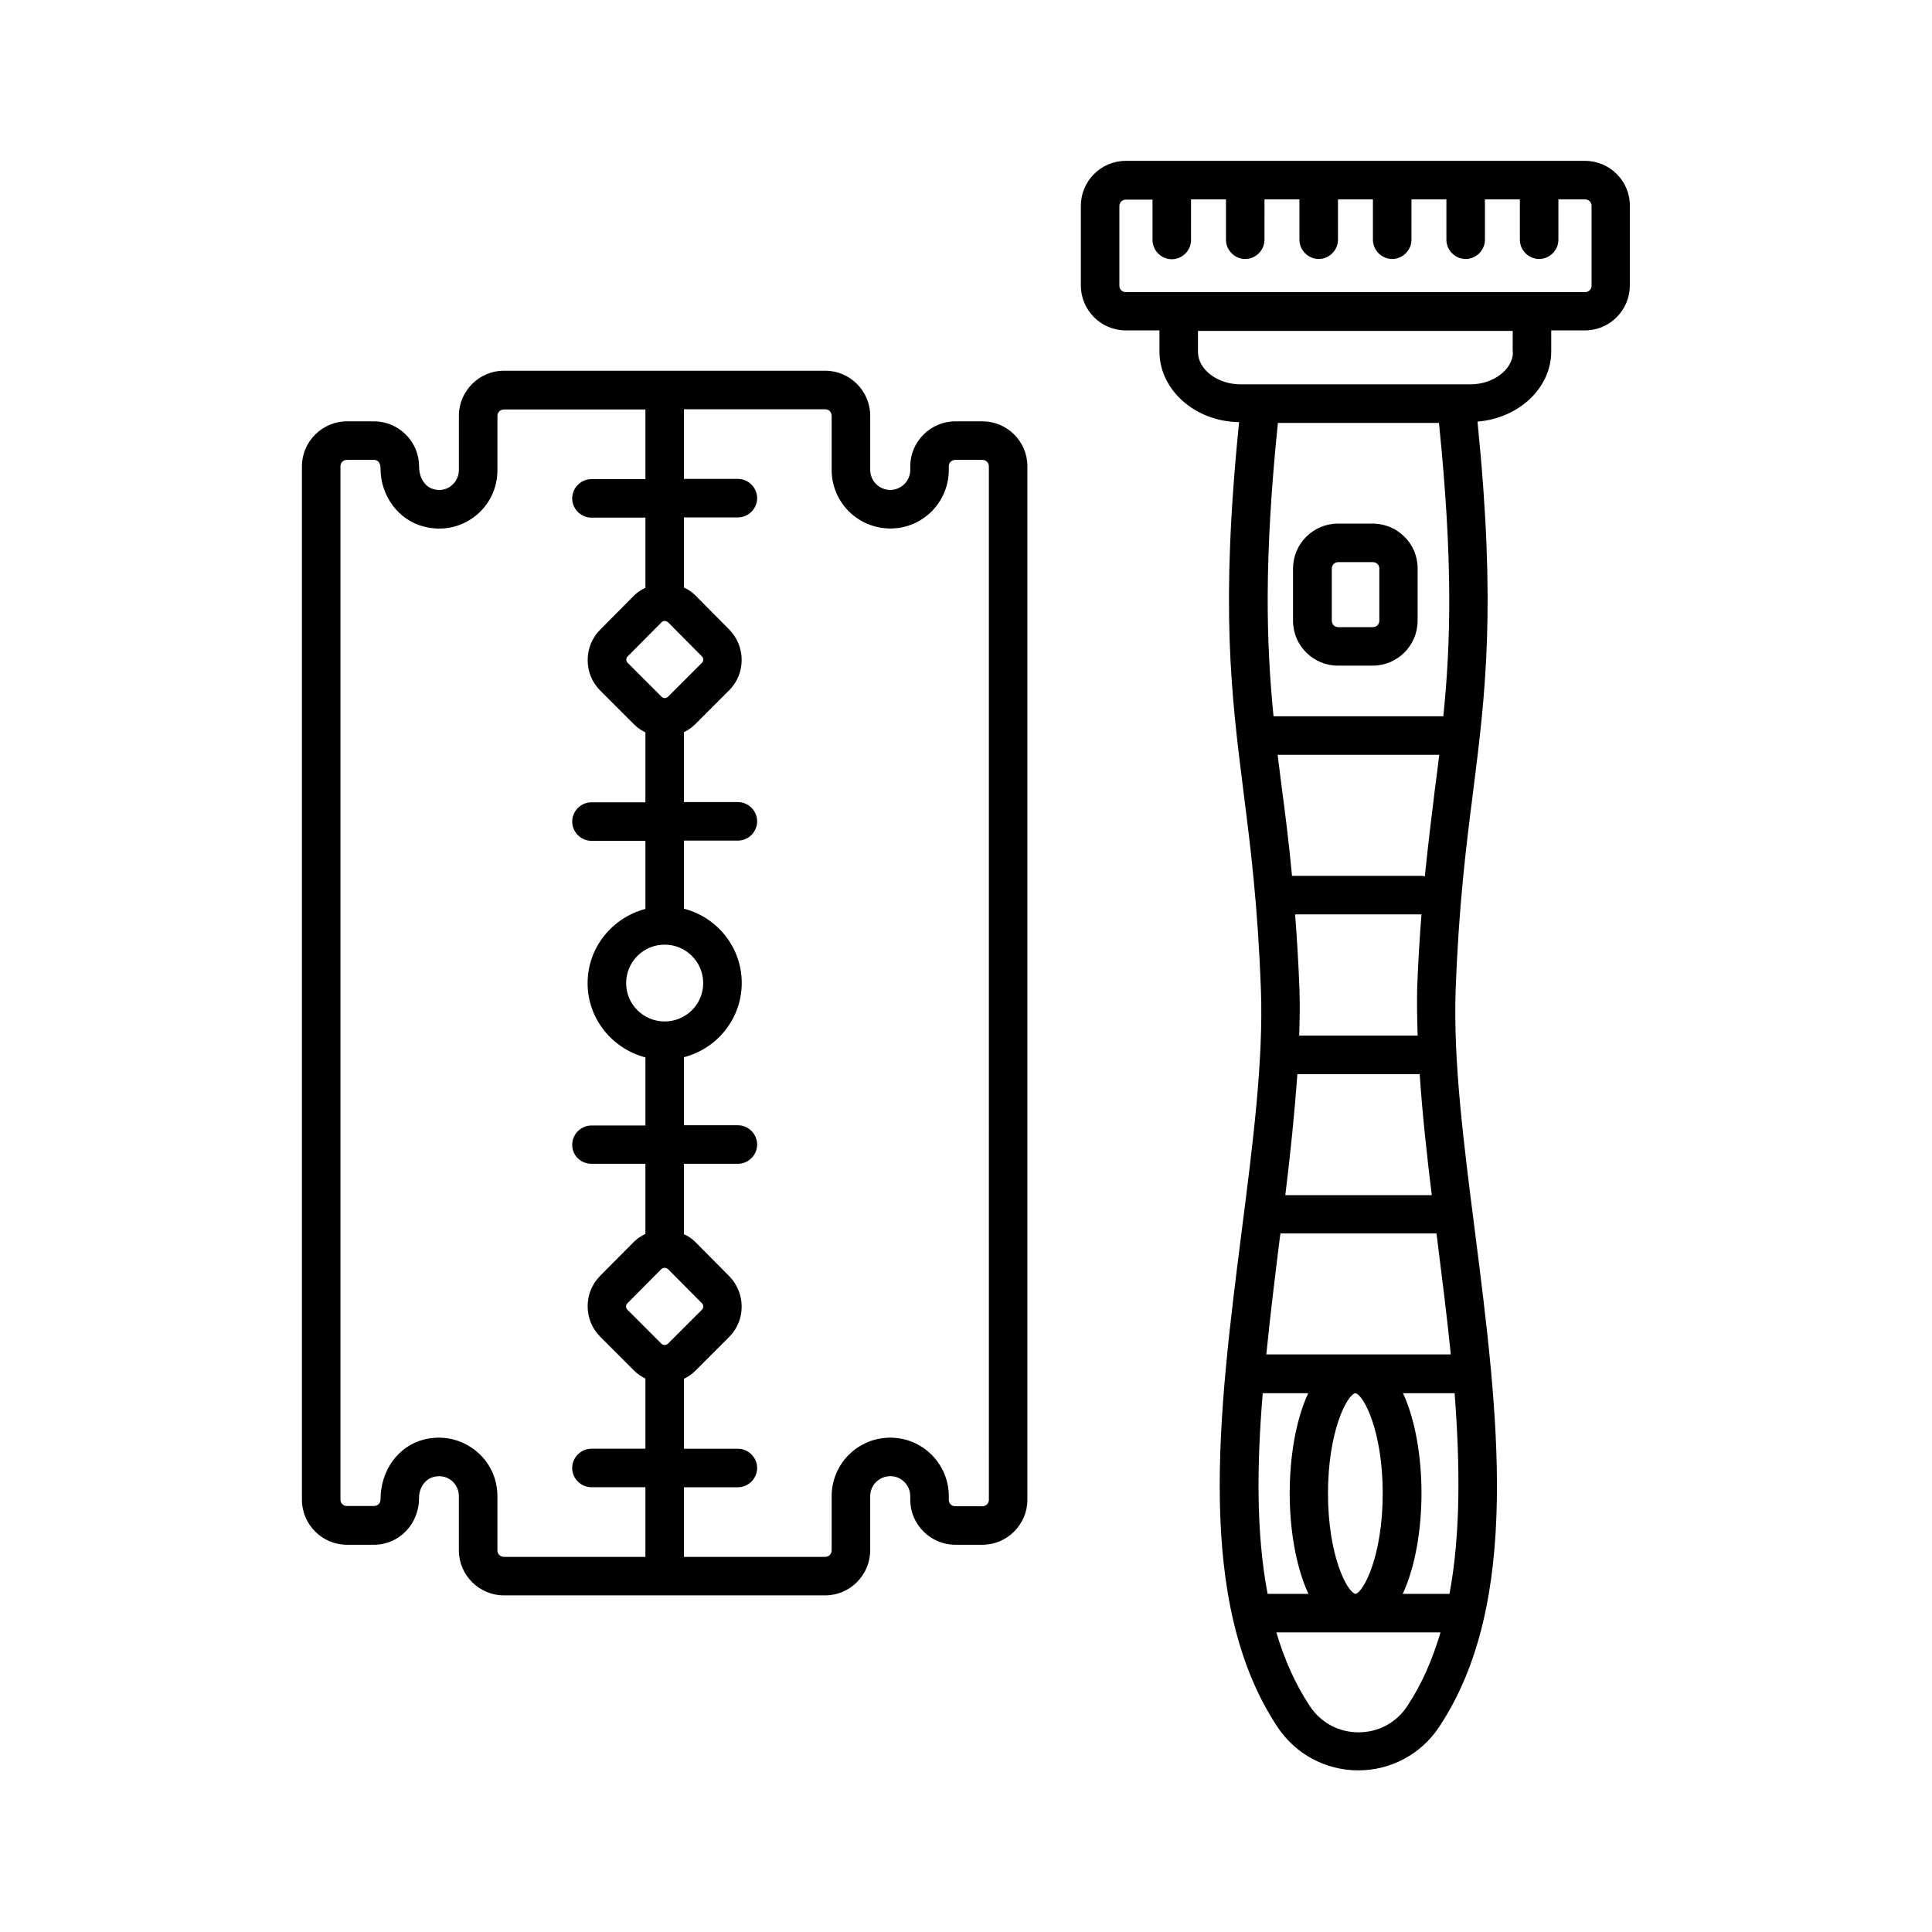 <?xml version="1.0" encoding="UTF-8"?>
<!-- Uploaded to: SVG Find, www.svgrepo.com, Generator: SVG Find Mixer Tools -->
<svg fill="#000000" width="800px" height="800px" version="1.1" viewBox="144 144 512 512" xmlns="http://www.w3.org/2000/svg">
 <g>
  <path d="m564.08 186.63h-121.73c-6.606 0-11.914 5.379-11.914 11.914v21.105c0 6.606 5.379 11.914 11.914 11.914h8.918v5.582c0 10.211 9.465 18.586 21.105 18.723-4.969 49.223-2.109 71.895 1.156 97.902 1.906 14.91 3.812 30.297 4.629 52.559 0.68 18.586-2.109 40.645-5.106 63.996-6.129 48.27-12.461 98.242 9.531 131.4 4.766 7.148 12.73 11.438 21.379 11.438 8.645 0 16.613-4.289 21.379-11.438 22.059-33.156 15.66-83.059 9.531-131.4-2.996-23.352-5.785-45.344-5.106-63.996 0.816-22.262 2.723-37.719 4.629-52.559 3.269-26.008 6.129-48.68 1.156-98.039 10.895-0.887 19.539-8.852 19.539-18.586v-5.582h8.918c6.606 0 11.914-5.379 11.914-11.914v-21.105c0.07-6.535-5.309-11.914-11.844-11.914zm-85.445 326.59h12.051c-3.336 7.148-4.902 17.02-4.902 26.551s1.633 19.473 4.969 26.621h-10.824c-3.062-16.066-2.859-34.246-1.293-53.172zm41.055-94.77h-31.387c0.137-4.223 0.203-8.375 0.066-12.324-0.273-7.215-0.68-13.754-1.156-19.812h33.496c-0.477 6.059-0.887 12.594-1.156 19.812-0.066 3.949 0 8.172 0.137 12.324zm-31.863 10.211h32.406c0.68 10.211 1.84 20.969 3.199 32.066h-38.809c1.367-11.098 2.453-21.852 3.203-32.066zm33.77-52.422c-0.203 0-0.477-0.137-0.68-0.137h-34.52c-0.816-8.645-1.77-16.273-2.723-23.422-0.34-2.926-0.75-5.785-1.09-8.645h42.824c-0.34 2.859-0.68 5.719-1.09 8.645-0.883 7.219-1.836 14.844-2.723 23.559zm-40.102-42.414c-1.906-19.336-2.586-41.055 1.156-77.75h42.688c3.746 36.695 3.133 58.414 1.156 77.75zm1.703 137.93c0.066-0.273 0.066-0.543 0.137-0.887h41.324c0.066 0.273 0.066 0.543 0.137 0.887 1.293 10.418 2.656 20.902 3.676 31.184h-25.121-0.137-0.137-23.488c1.023-10.281 2.316-20.766 3.609-31.184zm27.234 68.016c0 16.613-5.106 26.211-7.215 26.621-2.18-0.41-7.285-10.008-7.285-26.621 0-16.543 5.039-26.074 7.215-26.551h0.066c2.18 0.473 7.219 10.004 7.219 26.551zm6.465 56.438c-2.926 4.356-7.625 6.875-12.867 6.875-5.242 0-9.941-2.519-12.867-6.875-3.879-5.856-6.809-12.461-8.918-19.609h43.504c-2.109 7.152-4.969 13.754-8.852 19.609zm11.234-29.82h-12.391c3.336-7.148 4.969-17.09 4.969-26.621s-1.566-19.402-4.902-26.551h13.684c1.434 18.926 1.637 37.105-1.359 53.172zm16.816-329.11c0 4.629-5.176 8.578-11.301 8.578h-60.867c-6.129 0-11.301-3.949-11.301-8.578v-5.582h83.402v5.582zm20.832-17.566c0 0.953-0.75 1.703-1.703 1.703h-121.73c-0.953 0-1.703-0.75-1.703-1.703v-21.105c0-0.953 0.75-1.703 1.703-1.703h7.082v10.688c0 2.793 2.316 5.106 5.106 5.106 2.793 0 5.106-2.316 5.106-5.106l-0.004-10.754h9.258v10.688c0 2.793 2.316 5.106 5.106 5.106 2.793 0 5.106-2.316 5.106-5.106l0.004-10.688h9.258v10.688c0 2.793 2.316 5.106 5.106 5.106 2.793 0 5.106-2.316 5.106-5.106l0.004-10.688h9.258v10.688c0 2.793 2.316 5.106 5.106 5.106 2.793 0 5.106-2.316 5.106-5.106l0.004-10.688h9.258v10.688c0 2.793 2.316 5.106 5.106 5.106 2.793 0 5.106-2.316 5.106-5.106v-10.688h9.258v10.688c0 2.793 2.316 5.106 5.106 5.106 2.793 0 5.106-2.316 5.106-5.106l0.004-10.688h7.082c0.953 0 1.703 0.75 1.703 1.703z"/>
  <path d="m507.77 282.76h-9.191c-6.606 0-11.914 5.379-11.914 11.914v13.82c0 6.606 5.379 11.914 11.914 11.914h9.191c6.606 0 11.914-5.379 11.914-11.914v-13.82c0.066-6.535-5.312-11.914-11.914-11.914zm1.77 25.734c0 0.953-0.75 1.703-1.703 1.703h-9.191c-0.953 0-1.703-0.75-1.703-1.703v-13.82c0-0.953 0.75-1.703 1.703-1.703h9.191c0.953 0 1.703 0.75 1.703 1.703z"/>
  <path d="m404.36 255.66h-7.215c-6.535 0-11.914 5.379-11.914 11.914v0.953c0 2.926-2.383 5.309-5.309 5.309s-5.309-2.383-5.309-5.309v-14.367c0-6.535-5.379-11.914-11.914-11.914h-85.176c-6.535 0-11.914 5.379-11.914 11.914v14.367c0 1.703-0.75 3.199-2.043 4.223-1.293 1.02-2.926 1.363-4.629 0.887-2.246-0.543-3.879-2.926-3.879-6.059 0-6.535-5.379-11.914-11.914-11.914l-7.219-0.004c-6.535 0-11.914 5.379-11.914 11.914v273.89c0 6.535 5.379 11.914 11.914 11.914h7.215c6.535 0 11.914-5.379 11.914-12.461 0-2.656 1.633-4.969 3.879-5.516 1.703-0.41 3.336-0.137 4.629 0.887 1.293 1.02 2.043 2.519 2.043 4.223v14.367c0 6.535 5.379 11.914 11.914 11.914h85.172c6.535 0 11.914-5.379 11.914-11.914v-14.367c0-2.926 2.383-5.309 5.379-5.309 2.859 0 5.242 2.383 5.242 5.309v0.953c0 6.535 5.379 11.914 11.914 11.914h7.215c6.535 0 11.914-5.379 11.914-11.914l0.004-273.89c0-6.606-5.379-11.914-11.914-11.914zm-84.219 52.898c0.203 0 0.543 0.066 0.887 0.34l8.988 9.055c0.477 0.477 0.477 1.227 0 1.703l-8.988 8.988c-0.477 0.477-1.227 0.477-1.703 0l-8.988-8.988c-0.477-0.477-0.477-1.227 0-1.703l8.988-9.055c0.273-0.27 0.547-0.34 0.816-0.34zm10.215 95.996c0 5.582-4.562 10.145-10.211 10.145-5.652 0-10.211-4.562-10.211-10.145 0-5.652 4.562-10.211 10.211-10.211s10.211 4.562 10.211 10.211zm-15.32 123.37h-14.297c-2.793 0-5.106 2.316-5.106 5.106 0 2.793 2.316 5.106 5.106 5.106h14.297v18.453h-37.512c-0.953 0-1.703-0.75-1.703-1.703v-14.367c0-4.832-2.18-9.328-5.992-12.254-2.723-2.109-6.059-3.269-9.465-3.269-1.293 0-2.656 0.137-3.949 0.477-6.809 1.703-11.574 8.102-11.574 15.93 0 0.953-0.75 1.703-1.703 1.703l-7.211 0.004c-0.953 0-1.703-0.75-1.703-1.703v-273.83c0-0.953 0.75-1.703 1.703-1.703h7.215c0.953 0 1.703 0.75 1.703 2.246 0 7.352 4.766 13.754 11.574 15.453 4.766 1.227 9.668 0.203 13.414-2.723 3.812-2.926 5.992-7.422 5.992-12.254v-14.367c0-0.953 0.75-1.703 1.703-1.703h37.512v18.449h-14.297c-2.793 0-5.106 2.316-5.106 5.106 0 2.793 2.316 5.106 5.106 5.106h14.297v18.586c-1.09 0.543-2.109 1.156-2.996 2.043l-8.988 9.055c-4.426 4.426-4.426 11.711 0 16.137l8.988 8.988c0.887 0.887 1.906 1.566 2.996 2.109v18.52h-14.297c-2.793 0-5.106 2.316-5.106 5.106 0 2.793 2.316 5.106 5.106 5.106h14.297v18.043c-8.781 2.316-15.32 10.211-15.32 19.676 0 9.465 6.535 17.359 15.32 19.676v18.043h-14.297c-2.793 0-5.106 2.316-5.106 5.106-0.004 2.797 2.242 5.043 5.102 5.043h14.297v18.586c-1.09 0.543-2.109 1.156-2.996 2.043l-8.988 9.055c-4.426 4.426-4.426 11.711 0 16.137l8.988 8.988c0.887 0.887 1.906 1.566 2.996 2.109zm4.223-27.848-8.988-8.988c-0.477-0.477-0.477-1.227 0-1.703l8.988-9.055c0.273-0.273 0.613-0.34 0.887-0.34 0.203 0 0.543 0.066 0.887 0.34l8.988 9.055c0.477 0.477 0.477 1.227 0 1.703l-8.992 8.988c-0.477 0.477-1.293 0.477-1.77 0zm86.805 41.395c0 0.953-0.75 1.703-1.703 1.703h-7.215c-0.953 0-1.703-0.75-1.703-1.703v-0.953c0-8.578-6.945-15.523-15.523-15.523-8.578 0-15.523 6.945-15.523 15.523v14.367c0 0.953-0.75 1.703-1.703 1.703h-37.445v-18.449h14.297c2.793 0 5.106-2.316 5.106-5.106 0-2.793-2.316-5.106-5.106-5.106h-14.297v-18.52c1.09-0.543 2.109-1.227 2.996-2.109l8.988-8.988c4.426-4.426 4.426-11.641 0-16.137l-8.988-9.055c-0.887-0.887-1.906-1.566-2.996-2.043v-18.656h14.297c2.793 0 5.106-2.316 5.106-5.106 0-2.793-2.316-5.106-5.106-5.106h-14.297v-18.043c8.781-2.246 15.32-10.211 15.32-19.676 0-9.465-6.535-17.43-15.32-19.676v-18.043h14.297c2.793 0 5.106-2.316 5.106-5.106 0-2.793-2.316-5.106-5.106-5.106h-14.297v-18.52c1.09-0.543 2.109-1.227 2.996-2.109l8.988-8.988c4.426-4.426 4.426-11.641 0-16.137l-8.988-9.055c-0.887-0.887-1.906-1.566-2.996-2.043v-18.586h14.297c2.793 0 5.106-2.316 5.106-5.106 0-2.793-2.316-5.106-5.106-5.106h-14.297v-18.449h37.445c0.953 0 1.703 0.75 1.703 1.703v14.367c0 8.578 6.945 15.523 15.59 15.523 8.512 0 15.453-6.945 15.453-15.523v-0.953c0-0.953 0.75-1.703 1.703-1.703h7.215c0.953 0 1.703 0.75 1.703 1.703z"/>
 </g>
</svg>